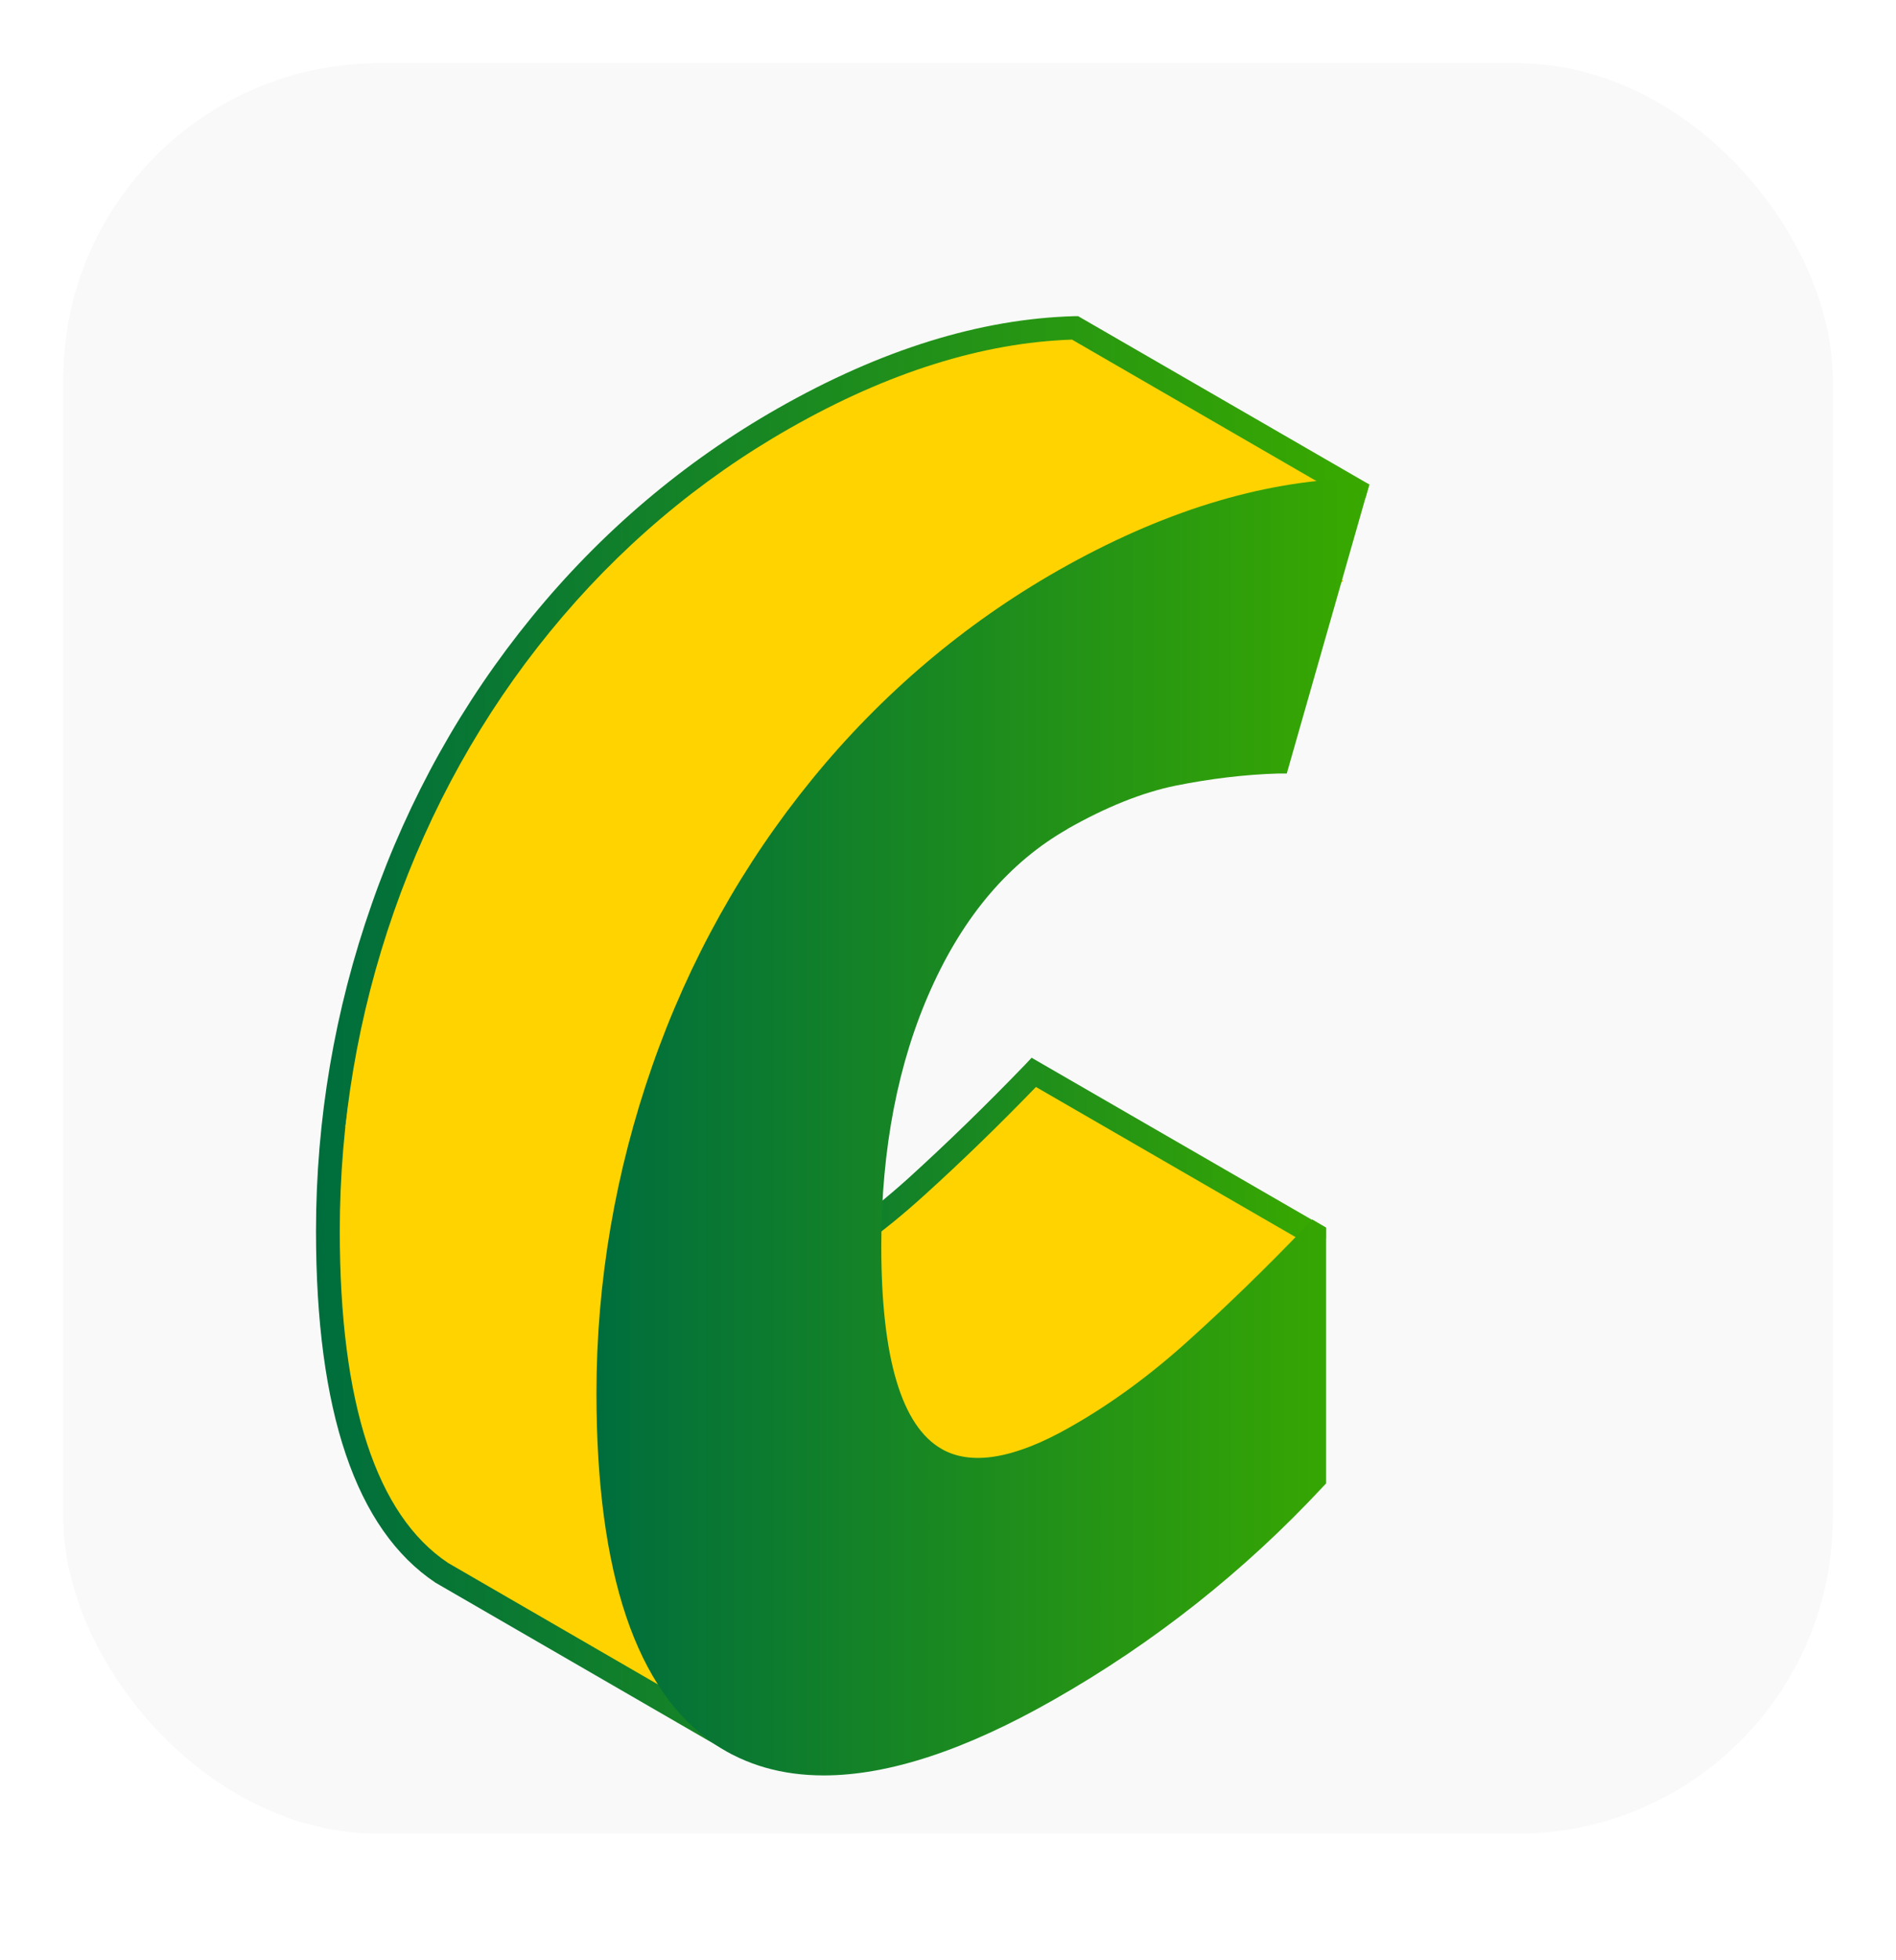 <svg width="90" height="93" viewBox="0 0 90 93" fill="none" xmlns="http://www.w3.org/2000/svg">
<g filter="url(#filter0_d_278_3167)">
<rect x="4" y="2" width="84" height="84" rx="15" fill="#F9F9F9"/>
</g>
<g filter="url(#filter1_d_278_3167)">
<path d="M40.199 55.911L46.728 30.004L70.344 17.248L57.031 9.562C52.638 9.681 48.027 11.104 43.209 13.853C38.791 16.364 34.956 19.616 31.68 23.62C28.415 27.613 25.915 32.108 24.167 37.07C22.432 42.031 21.558 47.148 21.558 52.396C21.558 60.8 23.354 66.204 26.947 68.595L40.988 76.712L40.417 67.507L40.187 55.899L40.199 55.911Z" fill="#FFD300"/>
<path d="M40.745 77.227L26.668 69.085C22.893 66.563 21 60.968 21 52.408C21 47.124 21.886 41.9 23.646 36.891C25.393 31.882 27.954 27.303 31.243 23.274C34.532 19.245 38.464 15.91 42.917 13.376C47.808 10.59 52.541 9.12 57.019 9H57.177L71 16.986L70.818 17.619L47.214 30.375L40.757 55.971L40.976 67.507L40.733 77.215L40.745 77.227ZM56.886 10.112C52.651 10.255 48.148 11.666 43.488 14.32C39.155 16.783 35.333 20.022 32.117 23.956C28.901 27.889 26.413 32.36 24.701 37.249C22.99 42.139 22.129 47.232 22.129 52.408C22.129 60.573 23.864 65.881 27.274 68.153L40.369 75.732L39.859 67.567L39.629 55.863V55.791L46.243 29.646L69.204 17.237L56.886 10.112Z" fill="url(#paint0_linear_278_3167)"/>
<path d="M58.888 65.319L68.379 52.563L55.065 44.877C53.197 46.825 51.328 48.63 49.483 50.304C47.626 51.978 45.721 53.388 43.743 54.512C42.298 55.337 41.012 55.803 39.895 55.971L46.861 63.622L48.476 66.874L58.9 65.331L58.888 65.319Z" fill="#FFD300"/>
<path d="M48.196 71.559L46.582 68.308L40.878 62.031L40.842 60.37C41.376 60.202 41.946 59.975 42.541 59.688L46.388 63.92L48.148 67.459L59.203 65.821L66.352 56.221L68.111 57.237L58.621 69.993L48.208 71.535L48.196 71.559Z" fill="#EBBE00"/>
<path d="M39.726 60.764L39.617 60.645C39.617 60.645 39.69 60.645 39.714 60.633V60.764H39.726Z" fill="#F8AF00"/>
<path d="M40.879 62.032L39.726 60.765V60.633C40.078 60.573 40.454 60.49 40.842 60.37L40.879 62.032Z" fill="#554700"/>
<g style="mix-blend-mode:multiply">
<path d="M48.791 66.252L47.359 63.371L43.537 59.151C45.49 58.039 47.372 56.652 49.204 54.99C51.061 53.317 52.918 51.499 54.787 49.551L65.357 55.66L58.561 64.793L48.779 66.24L48.791 66.252Z" fill="#FFD300"/>
</g>
<path d="M48.148 67.471L46.389 63.933L38.779 55.564L39.811 55.421C40.879 55.265 42.117 54.799 43.464 54.034C45.393 52.934 47.287 51.547 49.107 49.91C50.952 48.236 52.821 46.419 54.665 44.506L54.969 44.183L68.937 52.253V52.755L59.192 65.845L48.136 67.483L48.148 67.471ZM40.964 56.305L47.359 63.371L48.791 66.252L58.573 64.805L67.566 52.731L55.175 45.57C53.415 47.387 51.631 49.12 49.871 50.711C48.003 52.408 46.037 53.843 44.034 54.978C42.942 55.6 41.91 56.042 40.964 56.293" fill="url(#paint1_linear_278_3167)"/>
<path d="M62.991 25.234C63.937 23.226 65.212 21.397 66.753 19.819L69.775 21.564L62.991 25.234ZM46.219 34.296L47.202 30.375L64.508 21.026C63.355 22.509 62.408 24.159 61.692 25.928L46.219 34.284" fill="#EBBE00"/>
<path d="M61.704 25.928C62.407 24.159 63.366 22.509 64.519 21.026L66.764 19.819C65.223 21.397 63.949 23.226 63.002 25.234L61.704 25.928Z" fill="#D5AD00"/>
<g style="mix-blend-mode:multiply">
<path d="M43.039 42.33L27.408 33.292C28.524 31.427 29.738 29.622 31.121 27.924C34.386 23.919 38.233 20.668 42.65 18.157C47.468 15.419 52.08 13.985 56.473 13.865L65.624 19.149L46.243 29.622L43.039 42.318V42.33Z" fill="#FFD300"/>
</g>
<path d="M44.009 42.891L43.039 42.33L46.242 29.645L65.624 19.173L66.752 19.818L64.507 21.026L47.213 30.375L46.218 34.296L46.157 34.332L44.009 42.891Z" fill="#554700"/>
<g style="mix-blend-mode:multiply">
<path d="M39.653 57.25L22.395 47.459C22.784 44.685 23.014 43.191 23.645 41.374C24.022 40.298 24.459 39.246 24.908 38.218L41.643 47.913L39.75 55.421L38.791 55.552L39.653 56.497V57.238V57.25Z" fill="#FFD300"/>
</g>
<path d="M39.738 55.421L41.631 47.913L42.626 48.487L40.951 55.146C40.563 55.265 40.187 55.349 39.823 55.409H39.738V55.421ZM39.932 57.393L39.665 57.238V56.497L40.126 57.023L39.932 57.393Z" fill="#554700"/>
<path d="M40.126 57.034L39.653 56.508L38.791 55.564L39.75 55.432H39.835C40.187 55.373 40.563 55.289 40.963 55.169L40.818 55.767L40.15 57.046L40.126 57.034Z" fill="#554700"/>
<path d="M56.668 33.328C58.5 32.288 60.224 31.595 61.813 31.272C63.428 30.949 65.066 30.746 66.668 30.698H67.081L70.818 17.619L71 16.986L70.321 16.699C65.855 16.818 61.11 18.289 56.231 21.062C51.777 23.597 47.845 26.932 44.556 30.961C41.267 34.99 38.707 39.568 36.959 44.578C35.212 49.587 34.313 54.799 34.313 60.095C34.313 68.655 36.207 74.261 39.944 76.76C41.413 77.74 43.136 78.231 45.102 78.231C48.173 78.231 51.826 77.035 56.037 74.632C60.77 71.942 65.066 68.547 68.804 64.53L68.949 64.375V52.241L68.294 51.858L67.991 52.181C66.146 54.106 64.277 55.923 62.432 57.584C60.624 59.222 58.719 60.621 56.789 61.709C54.168 63.203 52.117 63.55 50.709 62.749C48.792 61.661 47.833 58.421 47.833 53.113C47.833 48.511 48.622 44.41 50.199 40.907C51.753 37.441 53.925 34.894 56.68 33.328" fill="url(#paint2_linear_278_3167)"/>
</g>
<defs>
<filter id="filter0_d_278_3167" x="0" y="0" width="90" height="90" filterUnits="userSpaceOnUse" color-interpolation-filters="sRGB">
<feFlood flood-opacity="0" result="BackgroundImageFix"/>
<feColorMatrix in="SourceAlpha" type="matrix" values="0 0 0 0 0 0 0 0 0 0 0 0 0 0 0 0 0 0 127 0" result="hardAlpha"/>
<feOffset dx="-1" dy="1"/>
<feGaussianBlur stdDeviation="1.5"/>
<feComposite in2="hardAlpha" operator="out"/>
<feColorMatrix type="matrix" values="0 0 0 0 0 0 0 0 0 0 0 0 0 0 0 0 0 0 0.1 0"/>
<feBlend mode="normal" in2="BackgroundImageFix" result="effect1_dropShadow_278_3167"/>
<feBlend mode="normal" in="SourceGraphic" in2="effect1_dropShadow_278_3167" result="shape"/>
</filter>
<filter id="filter1_d_278_3167" x="7" y="7" width="66.001" height="85.231" filterUnits="userSpaceOnUse" color-interpolation-filters="sRGB">
<feFlood flood-opacity="0" result="BackgroundImageFix"/>
<feColorMatrix in="SourceAlpha" type="matrix" values="0 0 0 0 0 0 0 0 0 0 0 0 0 0 0 0 0 0 127 0" result="hardAlpha"/>
<feOffset dx="-6" dy="6"/>
<feGaussianBlur stdDeviation="4"/>
<feComposite in2="hardAlpha" operator="out"/>
<feColorMatrix type="matrix" values="0 0 0 0 0 0 0 0 0 0 0 0 0 0 0 0 0 0 0.08 0"/>
<feBlend mode="normal" in2="BackgroundImageFix" result="effect1_dropShadow_278_3167"/>
<feBlend mode="normal" in="SourceGraphic" in2="effect1_dropShadow_278_3167" result="shape"/>
</filter>
<linearGradient id="paint0_linear_278_3167" x1="21" y1="43.119" x2="71" y2="43.119" gradientUnits="userSpaceOnUse">
<stop stop-color="#006E3C"/>
<stop offset="1" stop-color="#39A900"/>
</linearGradient>
<linearGradient id="paint1_linear_278_3167" x1="38.779" y1="55.815" x2="68.949" y2="55.815" gradientUnits="userSpaceOnUse">
<stop stop-color="#006E3C"/>
<stop offset="1" stop-color="#39A900"/>
</linearGradient>
<linearGradient id="paint2_linear_278_3167" x1="34.313" y1="47.459" x2="71" y2="47.459" gradientUnits="userSpaceOnUse">
<stop stop-color="#006E3C"/>
<stop offset="1" stop-color="#39A900"/>
</linearGradient>
</defs>
</svg>
